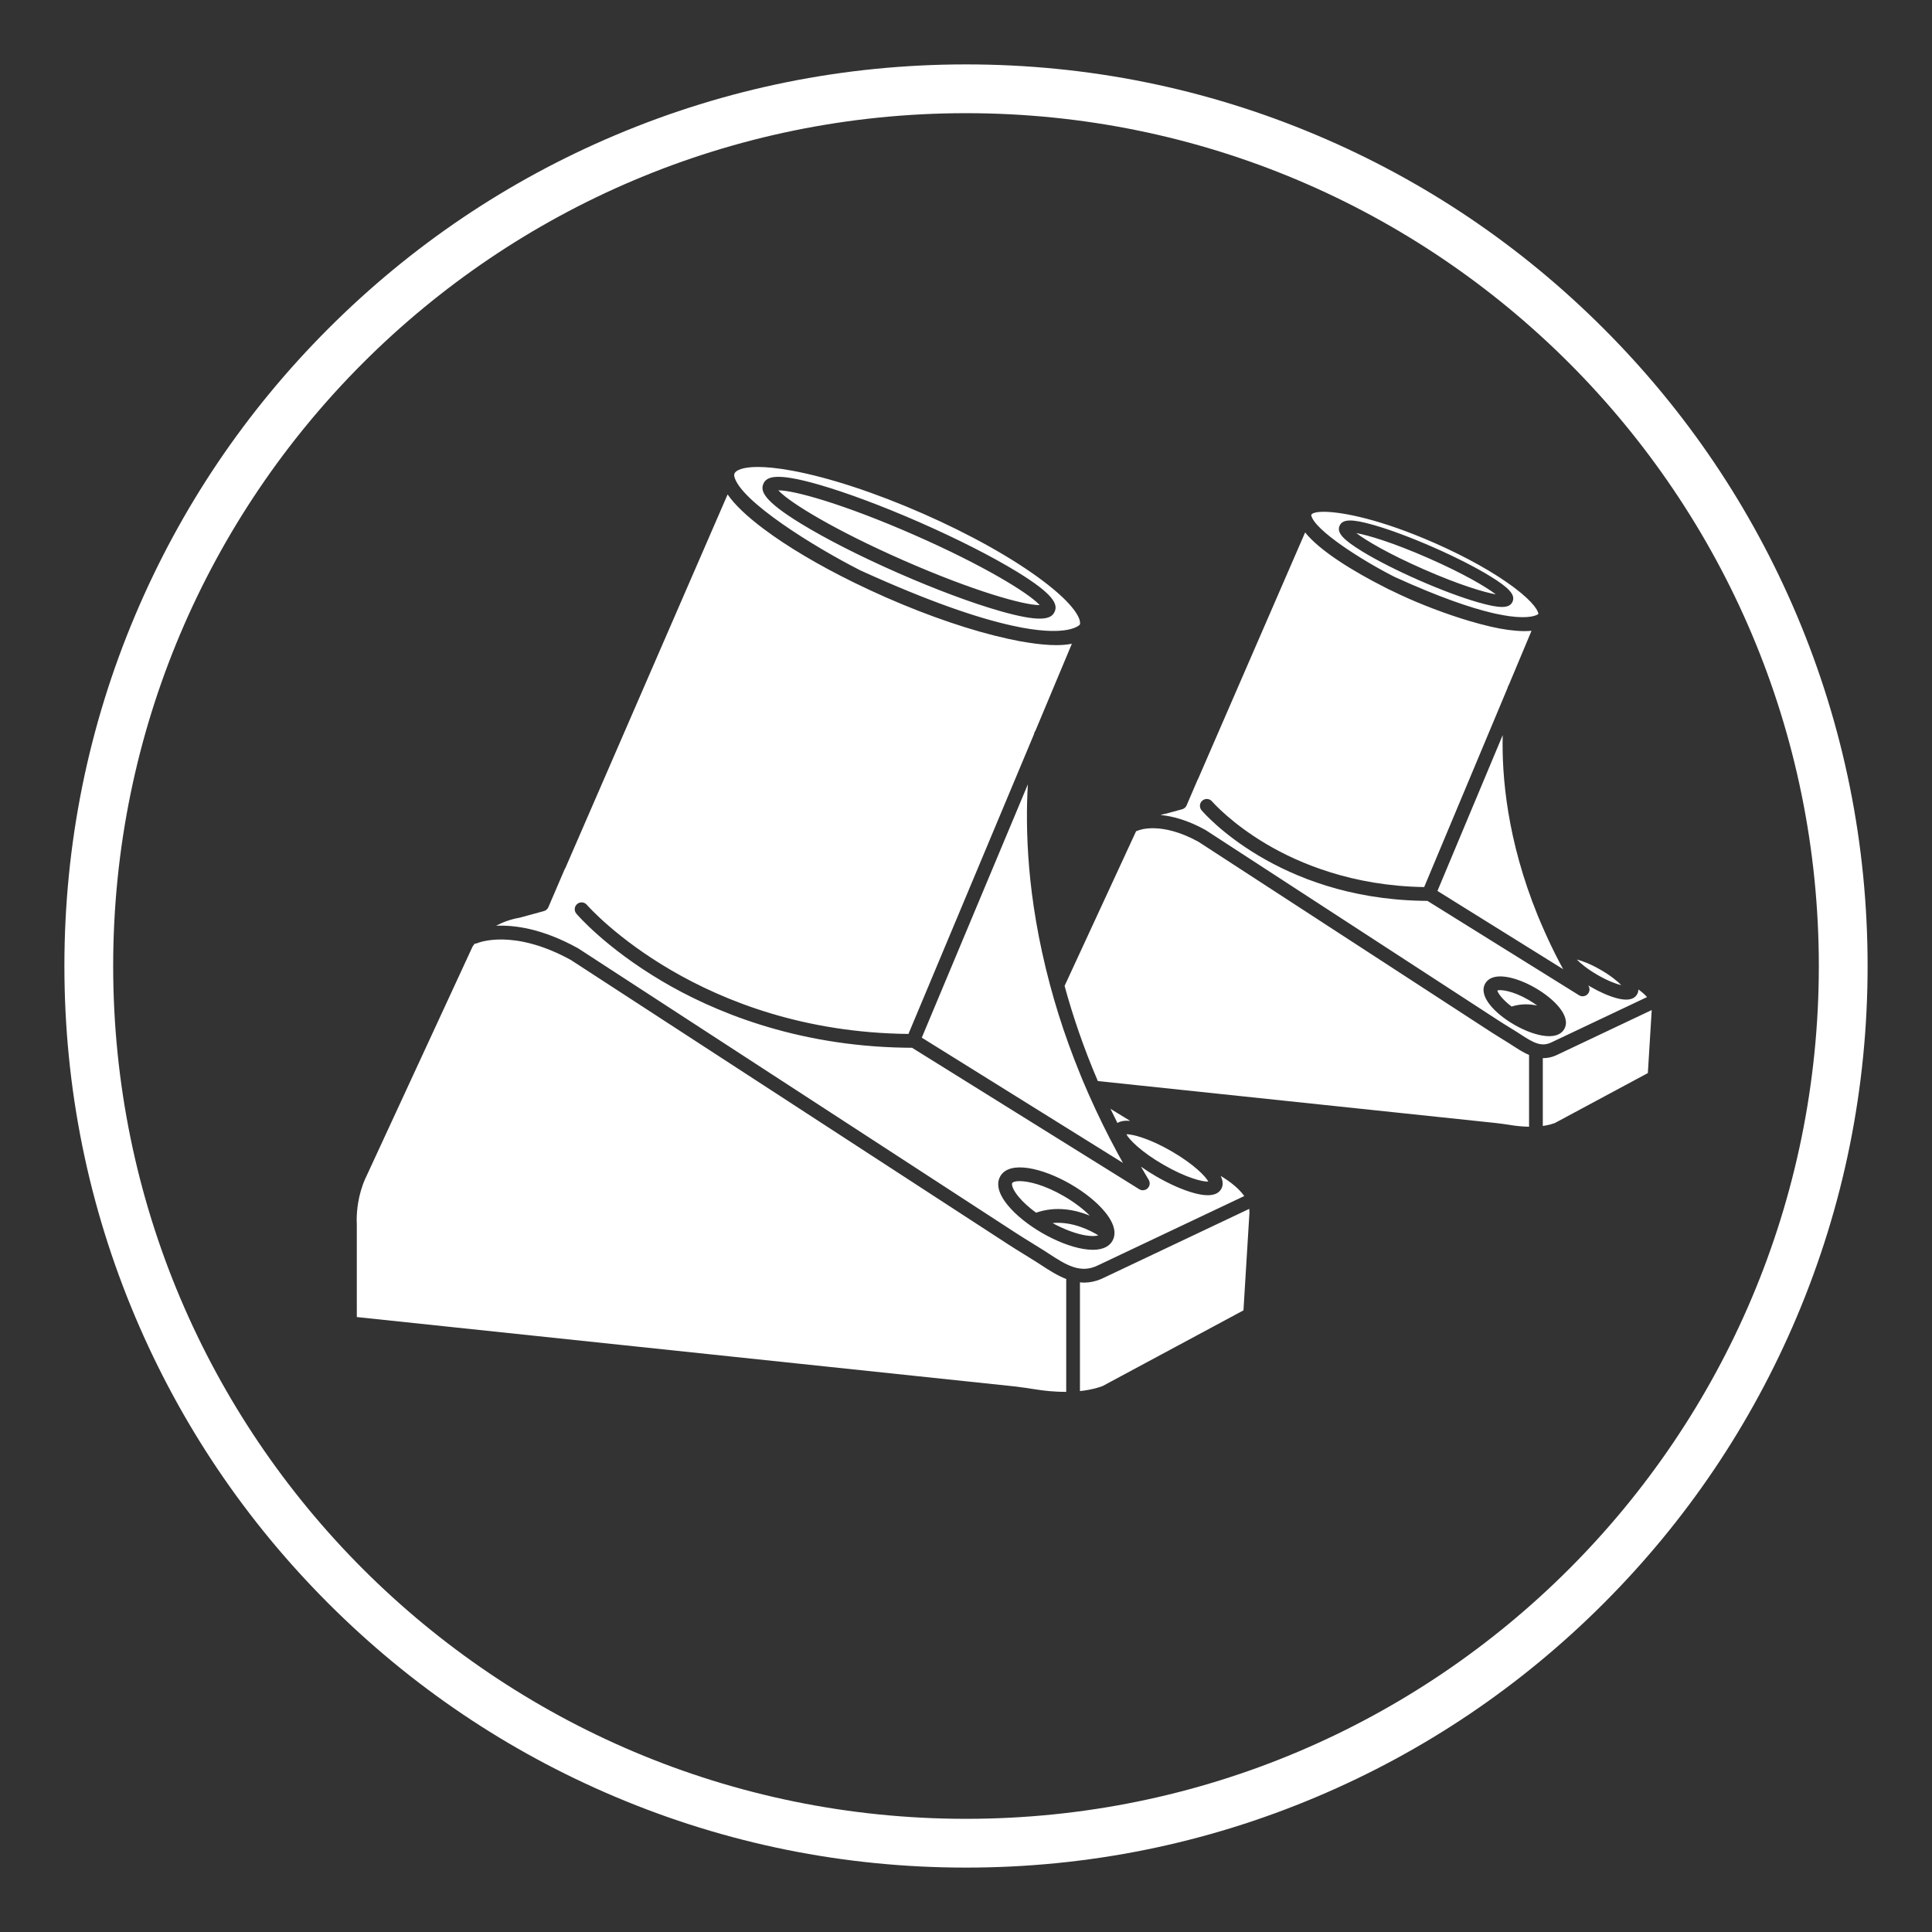 <?xml version="1.0" encoding="UTF-8"?>
<svg width="150px" height="150px" viewBox="0 0 150 150" version="1.1" xmlns="http://www.w3.org/2000/svg" xmlns:xlink="http://www.w3.org/1999/xlink">
    <rect x="0" y="0" width="150" height="150" fill="#333333" stroke="none"/>
    <title>rac-receivers copy-wht</title>
    <g id="rac-receivers-copy" stroke="none" stroke-width="1" fill="none" fill-rule="evenodd">
        <path d="M75.001,5 C65.552,5 56.385,6.852 47.753,10.502 C39.416,14.028 31.931,19.075 25.503,25.503 C19.075,31.93 14.029,39.416 10.502,47.752 C6.852,56.384 5,65.552 5,75 C5,84.448 6.852,93.616 10.502,102.248 C14.029,110.584 19.075,118.07 25.503,124.497 C31.931,130.925 39.416,135.972 47.753,139.498 C56.385,143.149 65.552,145 75.001,145 C84.449,145 93.616,143.149 102.248,139.498 C110.584,135.972 118.07,130.925 124.497,124.497 C130.925,118.07 135.971,110.584 139.498,102.248 C143.148,93.616 145,84.448 145,75 C145,65.552 143.148,56.384 139.498,47.752 C135.971,39.416 130.925,31.93 124.497,25.503 C118.07,19.075 110.584,14.028 102.248,10.502 C93.616,6.852 84.449,5 75.001,5 M75.001,8.787 C111.568,8.787 141.213,38.431 141.213,75 C141.213,111.568 111.568,141.213 75.001,141.213 C38.432,141.213 8.787,111.568 8.787,75 C8.787,38.431 38.432,8.787 75.001,8.787 Z M44.326,74.535 C39.81,72.05 37.096,73.21 37.069,73.222 C36.998,73.254 36.923,73.267 36.849,73.267 C36.767,73.374 36.714,73.454 36.691,73.491 L36.691,73.491 L28.492,91.228 L28.375,91.474 C27.784,92.785 27.698,94.063 27.694,94.65 L27.694,94.65 L27.694,94.806 C27.696,94.917 27.701,94.98 27.701,94.983 L27.701,94.983 L27.702,95.005 L27.703,102.256 L78.484,107.61 L78.728,107.637 C79.222,107.693 79.76,107.769 80.432,107.876 C81.014,107.97 81.858,108.069 82.781,108.063 L82.781,108.063 L82.781,99.384 L82.783,99.344 L82.783,99.344 L82.789,99.305 C82.098,99.039 81.455,98.623 80.848,98.227 C80.71,98.138 80.571,98.048 80.433,97.959 C80.13,97.767 79.825,97.579 79.52,97.391 C79.121,97.146 78.723,96.902 78.331,96.647 C78.324,96.642 70.683,91.674 62.645,86.447 L62.645,86.447 L61.639,85.792 C53.244,80.334 44.747,74.808 44.326,74.535 Z M96.992,93.856 L85.721,99.195 L85.489,99.302 C85.028,99.498 84.587,99.581 84.164,99.581 C84.057,99.581 83.952,99.569 83.847,99.559 L83.847,99.559 L83.847,108.004 L84.206,107.959 C84.684,107.888 85.159,107.778 85.607,107.612 L85.607,107.612 L96.542,101.736 L97.002,94.234 L97.005,94.106 C97.005,94.021 97,93.938 96.992,93.856 L96.992,93.856 Z M56.492,38.388 L43.908,67.365 L43.881,67.418 L43.881,67.418 L43.849,67.467 L42.576,70.433 L42.53,70.518 C42.459,70.624 42.351,70.703 42.226,70.737 L42.226,70.737 L40.383,71.24 L40.359,71.246 L40.359,71.246 L40.335,71.251 C39.611,71.378 39.011,71.61 38.516,71.877 C39.934,71.809 42.099,72.088 44.858,73.611 C44.869,73.617 44.879,73.623 44.89,73.63 L44.89,73.63 L78.912,95.753 L79.493,96.122 L79.493,96.122 L80.077,96.483 C80.388,96.674 80.699,96.865 81.006,97.06 C81.147,97.15 81.288,97.242 81.43,97.334 C82.742,98.189 83.875,98.927 85.254,98.237 L85.254,98.237 L96.604,92.861 L96.522,92.75 C96.201,92.337 95.664,91.828 94.773,91.298 C94.962,91.685 94.981,92.026 94.815,92.315 C94.629,92.635 94.279,92.796 93.769,92.796 C93.473,92.796 93.123,92.742 92.72,92.633 C91.866,92.403 90.827,91.947 89.794,91.351 C89.366,91.103 88.96,90.843 88.584,90.578 C88.781,90.919 88.978,91.259 89.185,91.602 C89.313,91.813 89.279,92.084 89.104,92.257 C89.001,92.358 88.866,92.411 88.729,92.411 C88.632,92.411 88.534,92.384 88.448,92.33 L88.448,92.33 L70.812,81.349 L70.236,81.343 C61.652,81.196 55.263,78.465 51.377,76.163 C47.035,73.592 44.841,71.046 44.749,70.938 C44.558,70.715 44.585,70.379 44.809,70.188 C45.033,69.997 45.369,70.023 45.56,70.247 C45.832,70.557 54.367,80.107 70.536,80.275 C70.54,80.263 70.542,80.251 70.546,80.24 L70.546,80.24 L80.276,57.008 L80.283,56.977 C80.287,56.959 80.29,56.946 80.291,56.939 C80.309,56.861 80.345,56.792 80.391,56.733 L80.391,56.733 L83.219,49.981 L83.002,50.018 C82.706,50.063 82.378,50.088 82.011,50.088 C81.381,50.088 80.646,50.02 79.815,49.89 C79.615,49.86 79.407,49.825 79.192,49.786 L79.192,49.786 L79.142,49.777 C79.121,49.774 79.099,49.768 79.079,49.764 C78.815,49.714 78.54,49.657 78.251,49.593 C75.481,48.987 72.163,47.865 68.785,46.381 C67.952,46.015 67.139,45.637 66.349,45.25 C66.344,45.248 66.339,45.246 66.334,45.244 C66.327,45.24 66.315,45.234 66.307,45.23 C63.563,43.885 61.123,42.439 59.277,41.053 C57.961,40.065 57.032,39.175 56.492,38.388 L56.492,38.388 Z M83.113,91.933 C84.205,92.563 85.146,93.32 85.763,94.063 C86.699,95.191 86.608,95.927 86.366,96.345 C86.173,96.681 85.754,97.034 84.851,97.034 C84.628,97.034 84.376,97.013 84.088,96.964 C83.136,96.801 82.011,96.364 80.918,95.734 C79.826,95.103 78.885,94.346 78.268,93.603 C77.331,92.475 77.423,91.74 77.664,91.321 C78.385,90.074 80.95,90.685 83.113,91.933 Z M81.717,94.958 C82.616,95.446 83.512,95.784 84.268,95.913 C84.763,95.998 85.091,95.971 85.274,95.913 C84.669,95.539 83.261,94.809 81.717,94.958 Z M79.159,91.702 C78.839,91.702 78.64,91.764 78.587,91.854 C78.526,91.96 78.608,92.344 79.088,92.922 C79.43,93.334 79.895,93.755 80.441,94.154 C82.008,93.607 83.519,93.936 84.607,94.379 C84.082,93.848 83.381,93.319 82.579,92.856 C81.065,91.981 79.839,91.702 79.159,91.702 Z M87.45,88.062 C87.666,88.475 88.583,89.421 90.327,90.428 C92.072,91.435 93.346,91.762 93.814,91.737 C93.599,91.325 92.681,90.379 90.937,89.372 C89.193,88.365 87.911,88.055 87.45,88.062 Z M79.803,60.897 L71.567,80.563 L87.186,90.289 L86.768,89.53 C85.948,88.018 85.225,86.534 84.581,85.084 C84.559,85.033 84.533,84.98 84.511,84.929 C84.345,84.552 84.183,84.177 84.028,83.805 C83.985,83.702 83.946,83.601 83.904,83.498 C83.229,81.852 82.655,80.256 82.177,78.727 C81.936,77.957 81.721,77.207 81.524,76.472 C80.584,72.959 80.114,69.854 79.902,67.349 C79.684,64.766 79.702,62.586 79.803,60.897 L79.803,60.897 Z M93.048,65.355 C90.119,63.745 88.421,64.455 88.35,64.486 C88.31,64.504 88.269,64.514 88.228,64.521 C88.209,64.548 88.189,64.576 88.181,64.589 L88.181,64.589 L82.694,76.458 L82.674,76.502 L82.674,76.502 L82.654,76.545 C83.291,78.878 84.131,81.353 85.236,83.933 L85.236,83.933 L116.034,87.18 L116.228,87.201 C116.555,87.239 116.91,87.29 117.348,87.36 C117.693,87.415 118.181,87.471 118.716,87.479 L118.716,87.479 L118.716,81.905 L118.457,81.786 C118.116,81.616 117.797,81.411 117.502,81.219 L117.502,81.219 L117.225,81.041 L116.922,80.85 L116.922,80.85 L116.616,80.662 C116.348,80.497 116.08,80.332 115.816,80.161 C115.76,80.124 110.94,76.99 105.748,73.613 L105.748,73.613 L105.022,73.141 L105.022,73.141 L104.657,72.904 L103.929,72.43 L103.929,72.43 L103.336,72.045 C103.237,71.981 103.139,71.917 103.041,71.853 L102.453,71.47 C97.667,68.359 93.36,65.558 93.048,65.355 Z M128.239,78.42 L120.937,81.879 L120.744,81.967 C120.425,82.098 120.118,82.153 119.825,82.153 C119.81,82.153 119.797,82.15 119.783,82.15 L119.783,82.15 L119.783,87.419 L120.02,87.38 C120.257,87.337 120.491,87.276 120.713,87.195 L120.713,87.195 L127.939,83.313 L128.239,78.42 Z M86.218,86.089 C86.392,86.453 86.573,86.82 86.757,87.188 C87.012,87.032 87.354,86.989 87.742,87.023 L87.742,87.023 Z M101.33,41.337 L93.021,60.473 L93,60.515 L93,60.515 L92.975,60.555 L92.129,62.527 L92.083,62.612 C92.012,62.718 91.905,62.797 91.779,62.831 L91.779,62.831 L90.545,63.168 L90.497,63.178 L90.36,63.207 C90.27,63.228 90.186,63.252 90.1,63.276 C91.016,63.363 92.188,63.663 93.58,64.431 C93.591,64.437 93.602,64.444 93.613,64.451 C115.711,78.82 116.381,79.256 116.41,79.275 L116.41,79.275 L116.786,79.514 L116.786,79.514 L117.174,79.753 C117.383,79.882 117.592,80.01 117.798,80.141 C117.894,80.202 117.989,80.264 118.084,80.326 C119.047,80.953 119.676,81.317 120.471,80.92 L120.471,80.92 L127.875,77.413 L127.775,77.304 C127.632,77.155 127.445,76.992 127.203,76.822 C127.203,76.955 127.172,77.082 127.104,77.199 C126.947,77.473 126.662,77.61 126.253,77.61 C126.038,77.61 125.787,77.572 125.503,77.495 C124.917,77.337 124.206,77.025 123.502,76.618 C123.447,76.587 123.381,76.548 123.31,76.505 C123.318,76.518 123.325,76.53 123.332,76.543 C123.46,76.754 123.426,77.025 123.251,77.198 C123.148,77.299 123.013,77.352 122.876,77.352 C122.779,77.352 122.681,77.325 122.595,77.271 L122.595,77.271 L110.826,69.944 L110.331,69.937 C99.197,69.692 93.529,63.192 93.289,62.91 C93.098,62.686 93.125,62.351 93.349,62.159 C93.573,61.968 93.909,61.995 94.1,62.218 C94.206,62.339 95.648,63.957 98.356,65.554 C100.868,67.034 105.01,68.787 110.573,68.871 L110.573,68.871 L117.047,53.413 L117.051,53.395 L117.051,53.395 L117.054,53.381 C117.07,53.31 117.1,53.246 117.14,53.191 L117.14,53.191 L118.907,48.972 L118.731,48.988 C118.612,48.997 118.489,49.002 118.36,49.002 C118.14,49.002 117.904,48.987 117.662,48.966 C116.942,48.91 116.038,48.751 114.903,48.443 C112.957,47.928 110.903,47.15 109.449,46.511 C108.988,46.309 108.475,46.071 107.937,45.807 C107.892,45.786 107.851,45.769 107.805,45.748 C107.71,45.699 107.575,45.63 107.421,45.55 C105.113,44.379 102.482,42.784 101.33,41.337 L101.33,41.337 Z M115.314,76.358 C115.503,76.03 115.954,75.677 117.021,75.858 C117.679,75.971 118.454,76.271 119.203,76.704 C120.68,77.556 122.012,78.92 121.447,79.899 C121.293,80.166 120.967,80.449 120.28,80.449 C120.12,80.449 119.94,80.434 119.739,80.399 C119.081,80.287 118.306,79.986 117.557,79.553 C116.081,78.701 114.749,77.338 115.314,76.358 Z M118.67,77.627 C117.421,76.906 116.493,76.818 116.252,76.9 C116.291,77.094 116.629,77.596 117.362,78.148 C118.065,77.924 118.749,77.942 119.346,78.071 C119.147,77.925 118.926,77.775 118.67,77.627 Z M122.423,74.497 C122.714,74.802 123.247,75.241 124.035,75.696 C124.823,76.151 125.469,76.393 125.88,76.492 C125.588,76.187 125.056,75.748 124.267,75.293 C123.479,74.838 122.833,74.597 122.423,74.497 Z M116.67,57.073 L111.603,69.172 L121.361,75.247 L121.052,74.666 C120.649,73.894 120.284,73.133 119.949,72.384 C119.753,71.947 119.566,71.514 119.391,71.086 C117.004,65.222 116.59,60.245 116.67,57.073 L116.67,57.073 Z M58.842,36.255 C57.636,36.255 57.132,36.521 57.028,36.756 L57.028,36.756 L57.009,36.818 C57.001,36.863 57,36.917 57.007,36.978 C57.456,38.9 63.214,42.46 66.77,44.27 L66.77,44.27 L66.813,44.291 C72.261,46.77 75.992,48 78.542,48.564 C78.764,48.612 78.985,48.66 79.199,48.7 C79.264,48.713 79.332,48.727 79.394,48.739 L79.394,48.739 C82.853,49.368 83.722,48.618 83.839,48.493 C83.962,48.107 83.489,46.989 80.941,45.076 C78.619,43.332 75.318,41.484 71.644,39.871 C67.971,38.258 64.376,37.077 61.522,36.547 C60.383,36.336 59.506,36.255 58.842,36.255 Z M59.27,37.56 C59.506,37.022 60.186,36.657 63.53,37.614 C65.717,38.241 68.525,39.29 71.436,40.568 C74.347,41.847 77.02,43.205 78.96,44.391 C81.928,46.206 82.119,46.953 81.883,47.491 C81.753,47.786 81.489,48.03 80.722,48.03 C80.093,48.03 79.128,47.867 77.624,47.436 C75.436,46.809 72.628,45.76 69.717,44.482 C66.806,43.203 64.134,41.845 62.193,40.658 C59.225,38.844 59.034,38.097 59.27,37.56 Z M102.772,39.736 C102.201,39.736 101.872,39.829 101.807,39.973 L101.807,39.973 L101.805,39.993 L101.805,39.993 L101.804,40.014 C102.074,41.169 105.681,43.465 108.204,44.755 L108.204,44.755 L108.323,44.812 C111.768,46.378 114.171,47.188 115.839,47.583 C115.892,47.595 115.947,47.608 115.999,47.62 C116.058,47.633 116.115,47.646 116.172,47.658 C116.542,47.736 116.88,47.795 117.191,47.841 C118.775,48.056 119.314,47.766 119.44,47.672 C119.44,47.484 119.155,46.818 117.555,45.616 C116.01,44.456 113.812,43.226 111.364,42.151 C107.201,40.323 104.215,39.736 102.772,39.736 Z M104.006,40.819 C104.237,40.291 104.958,40.277 106.665,40.765 C107.943,41.131 109.582,41.744 111.281,42.49 C112.979,43.236 114.54,44.028 115.674,44.722 C117.188,45.648 117.665,46.188 117.433,46.715 C117.313,46.988 117.063,47.124 116.614,47.124 C116.193,47.124 115.599,47.005 114.774,46.769 C113.496,46.403 111.857,45.791 110.158,45.045 C108.46,44.299 106.899,43.506 105.765,42.813 C104.251,41.887 103.774,41.346 104.006,40.819 Z M60.455,38.07 L60.433,38.07 L60.494,38.136 C61.395,39.06 64.792,41.155 70.146,43.506 C75.596,45.899 79.479,46.98 80.697,46.98 L80.697,46.98 L80.72,46.98 L80.658,46.914 C79.758,45.99 76.361,43.896 71.007,41.544 C65.557,39.15 61.674,38.07 60.455,38.07 L60.455,38.07 Z M105.303,41.388 C106.058,41.964 107.776,42.988 110.53,44.197 C113.284,45.407 115.201,45.979 116.136,46.146 C115.381,45.571 113.662,44.547 110.909,43.337 C108.154,42.127 106.237,41.556 105.303,41.388 Z" id="🎨-Icon-Color" fill="#FFFFFF"></path>
    </g>
</svg>